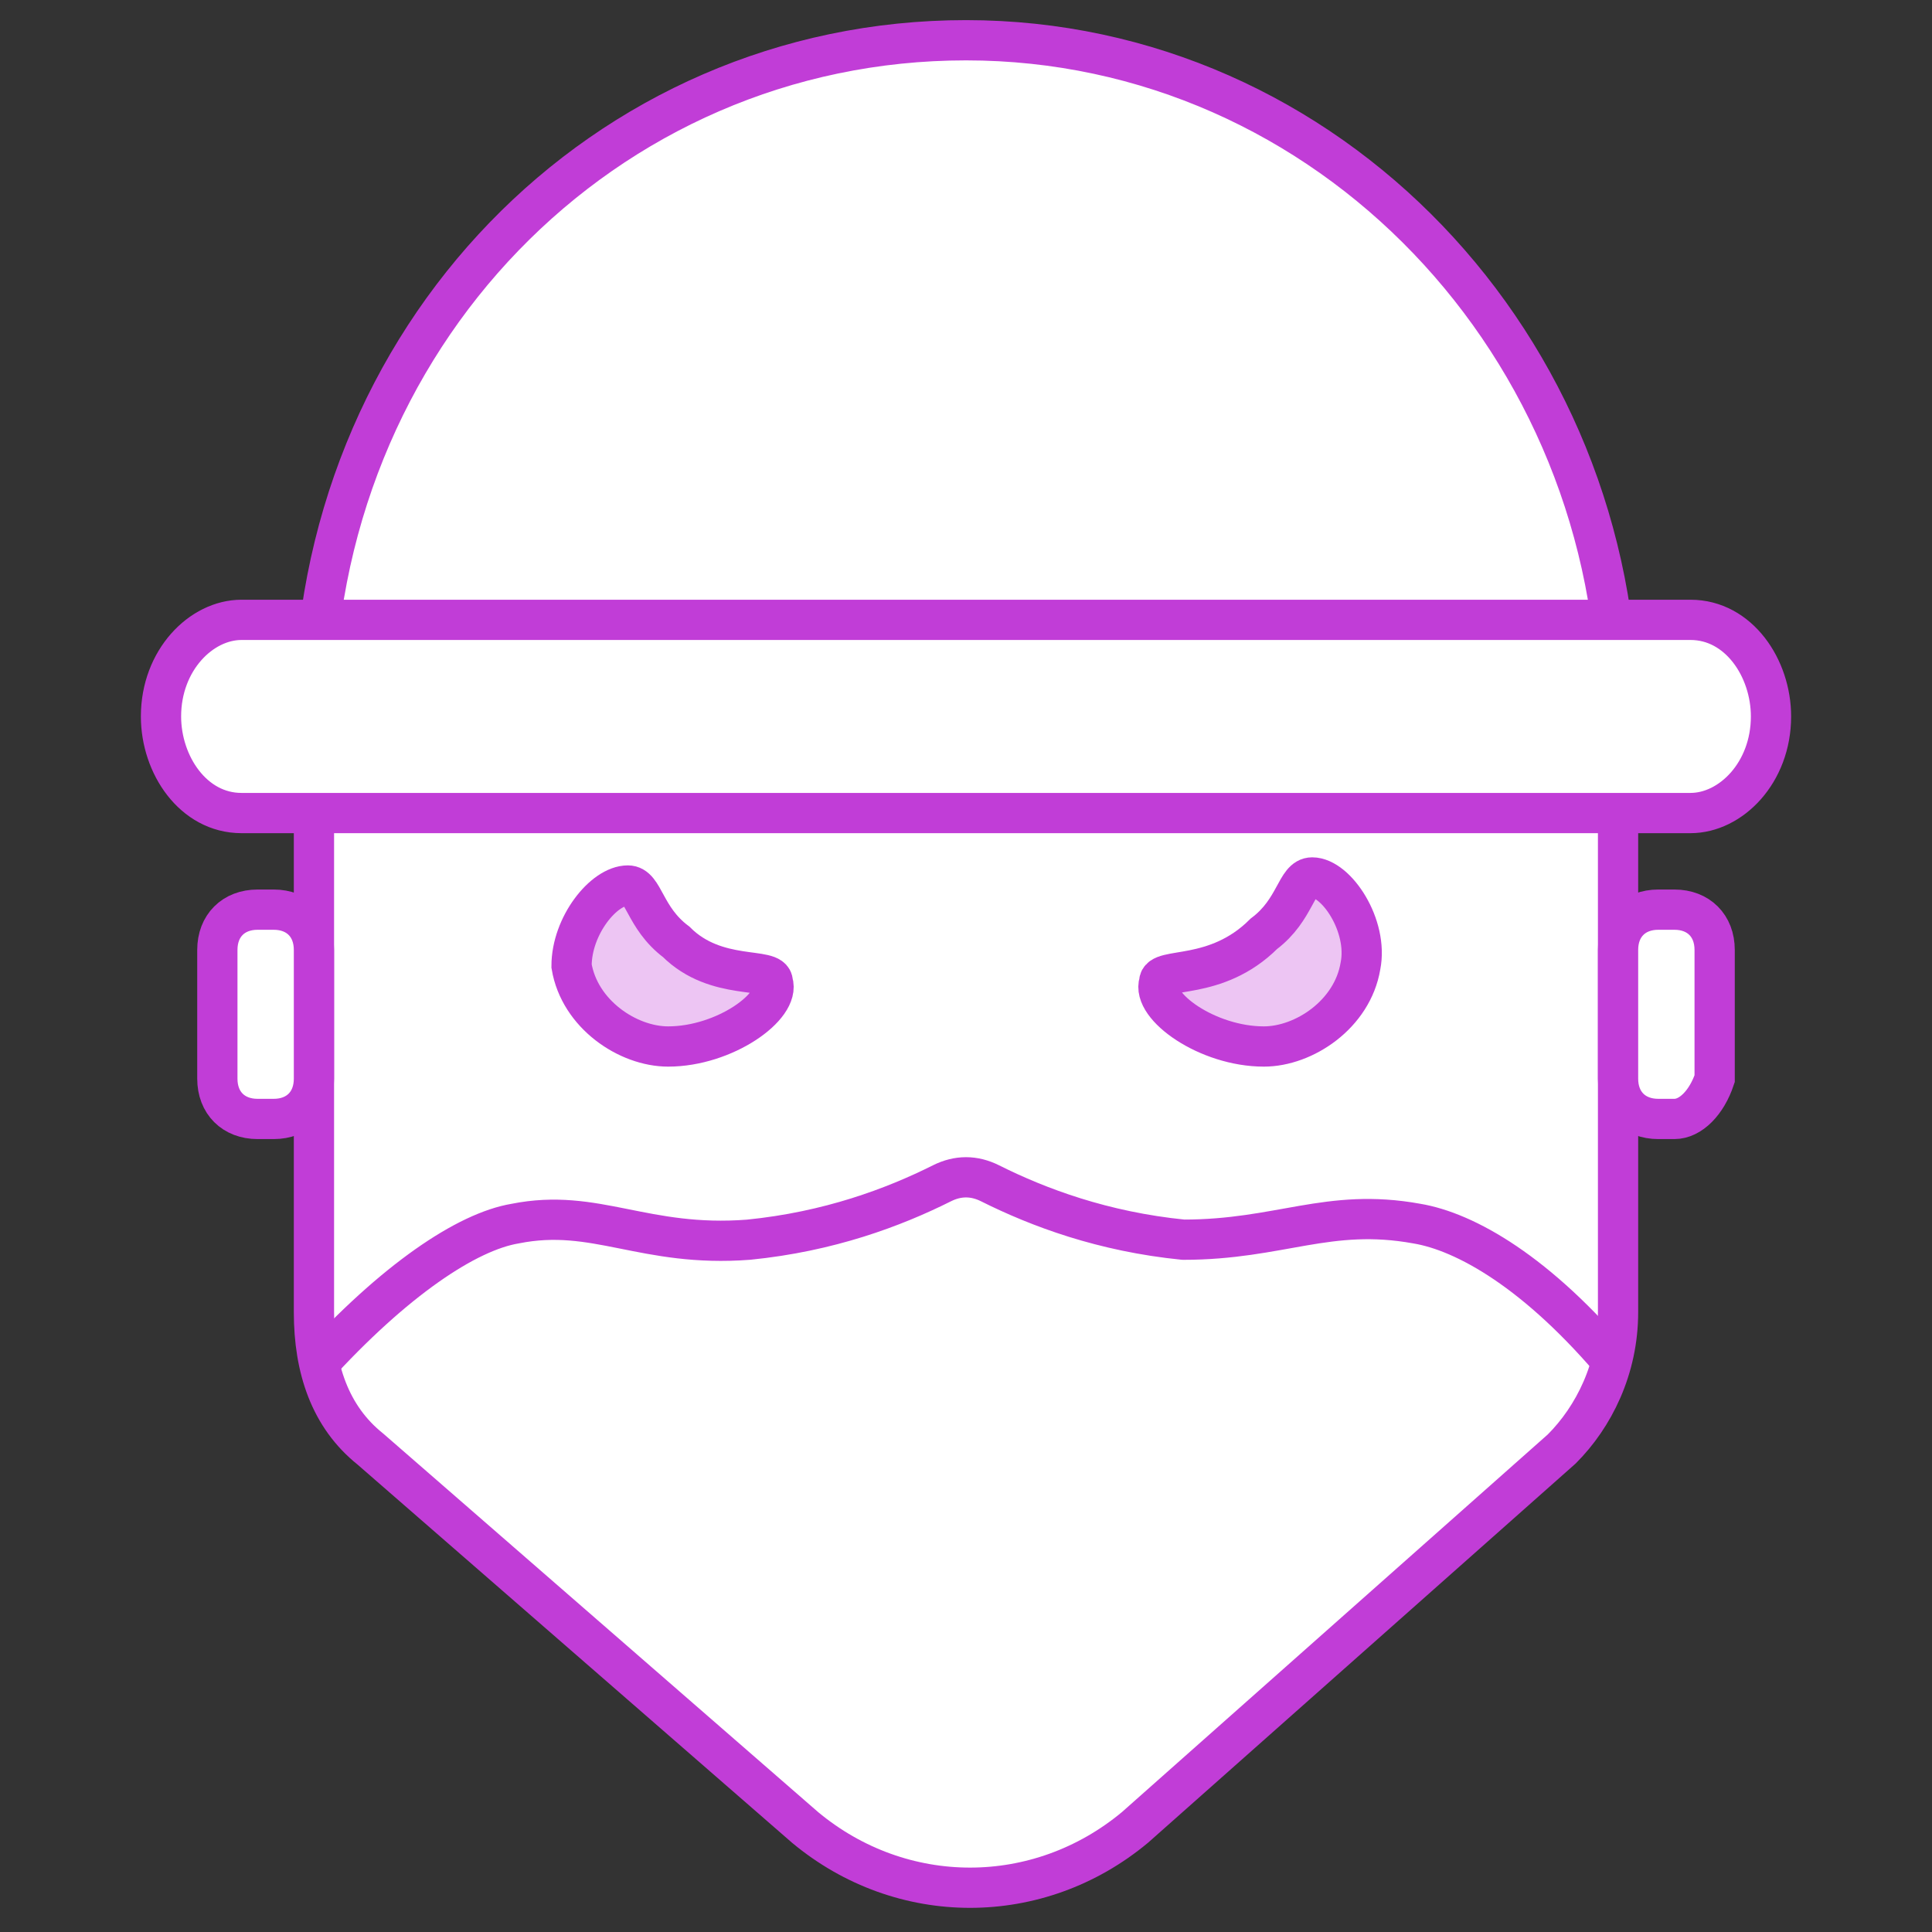 <?xml version="1.0" encoding="utf-8"?>
<!-- Generator: Adobe Illustrator 24.3.0, SVG Export Plug-In . SVG Version: 6.00 Build 0)  -->
<svg version="1.1" id="Слой_1" xmlns="http://www.w3.org/2000/svg" xmlns:xlink="http://www.w3.org/1999/xlink" x="0px" y="0px"
	 viewBox="0 0 24 24" style="enable-background:new 0 0 24 24;" xml:space="preserve">
<rect x="0" y="0" width="24" height="24" fill="#333333" stroke="none"/>
<style type="text/css">
	.st0{fill:#FFFFFF;stroke:#C13DD7;stroke-width:0.5;stroke-linecap:round;stroke-linejoin:round;stroke-miterlimit:10;}
	.st1{fill:#FFFFFF;stroke:#C13DD7;stroke-width:0.5;stroke-miterlimit:10;}
	.st2{fill:none;stroke:#C13DD7;stroke-width:0.5;stroke-linejoin:round;stroke-miterlimit:10;}
	.st3{opacity:0.3;}
	.st4{fill:#C13DD7;}
	.st5{fill:none;stroke:#C13DD7;stroke-width:0.5;stroke-linecap:round;stroke-miterlimit:10;}
</style>
<g>
	<path class="st0" d="M19.4,18l-5.3,4.7c-1.2,1-2.9,1-4.1,0L4.6,18c-0.5-0.4-0.7-1-0.7-1.7V8.9c0-4.7,3.6-8.4,8.1-8.4h0
		c4.5,0,8.1,3.8,8.1,8.4v7.4C20.1,17,19.8,17.6,19.4,18z"/>
	<path class="st1" d="M21,10.1H3c-0.6,0-1-0.6-1-1.2c0-0.7,0.5-1.2,1-1.2H21c0.6,0,1,0.6,1,1.2C22,9.6,21.5,10.1,21,10.1z"/>
	<path class="st2" d="M20.1,17c-1-1.2-1.9-1.7-2.5-1.8c-1.1-0.2-1.7,0.2-2.9,0.2c-1-0.1-1.8-0.4-2.4-0.7c-0.2-0.1-0.4-0.1-0.6,0
		c-0.6,0.3-1.4,0.6-2.4,0.7c-1.3,0.1-1.9-0.4-2.9-0.2c-0.6,0.1-1.5,0.7-2.5,1.8"/>
	<g>
		<path class="st1" d="M3.4,13.9H3.2c-0.3,0-0.5-0.2-0.5-0.5v-1.6c0-0.3,0.2-0.5,0.5-0.5h0.2c0.3,0,0.5,0.2,0.5,0.5v1.6
			C3.9,13.7,3.7,13.9,3.4,13.9z"/>
		<path class="st1" d="M20.8,13.9h-0.2c-0.3,0-0.5-0.2-0.5-0.5v-1.6c0-0.3,0.2-0.5,0.5-0.5h0.2c0.3,0,0.5,0.2,0.5,0.5v1.6
			C21.2,13.7,21,13.9,20.8,13.9z"/>
	</g>
	<g>
		<g class="st3">
			<path class="st4" d="M9.6,12.2c0.1,0.3-0.6,0.8-1.3,0.8c-0.5,0-1.1-0.4-1.2-1C7.1,11.5,7.5,11,7.8,11C8,11,8,11.4,8.4,11.7
				C8.9,12.2,9.6,12,9.6,12.2z"/>
			<path class="st4" d="M14.4,12.2c-0.1,0.3,0.6,0.8,1.3,0.8c0.5,0,1.1-0.4,1.2-1c0.1-0.5-0.3-1.1-0.6-1.1c-0.2,0-0.2,0.4-0.6,0.7
				C15.1,12.2,14.4,12,14.4,12.2z"/>
		</g>
		<g>
			<path class="st5" d="M9.6,12.2c0.1,0.3-0.6,0.8-1.3,0.8c-0.5,0-1.1-0.4-1.2-1C7.1,11.5,7.5,11,7.8,11C8,11,8,11.4,8.4,11.7
				C8.9,12.2,9.6,12,9.6,12.2z"/>
			<path class="st5" d="M14.4,12.2c-0.1,0.3,0.6,0.8,1.3,0.8c0.5,0,1.1-0.4,1.2-1c0.1-0.5-0.3-1.1-0.6-1.1c-0.2,0-0.2,0.4-0.6,0.7
				C15.1,12.2,14.4,12,14.4,12.2z"/>
		</g>
	</g>
</g>
</svg>
